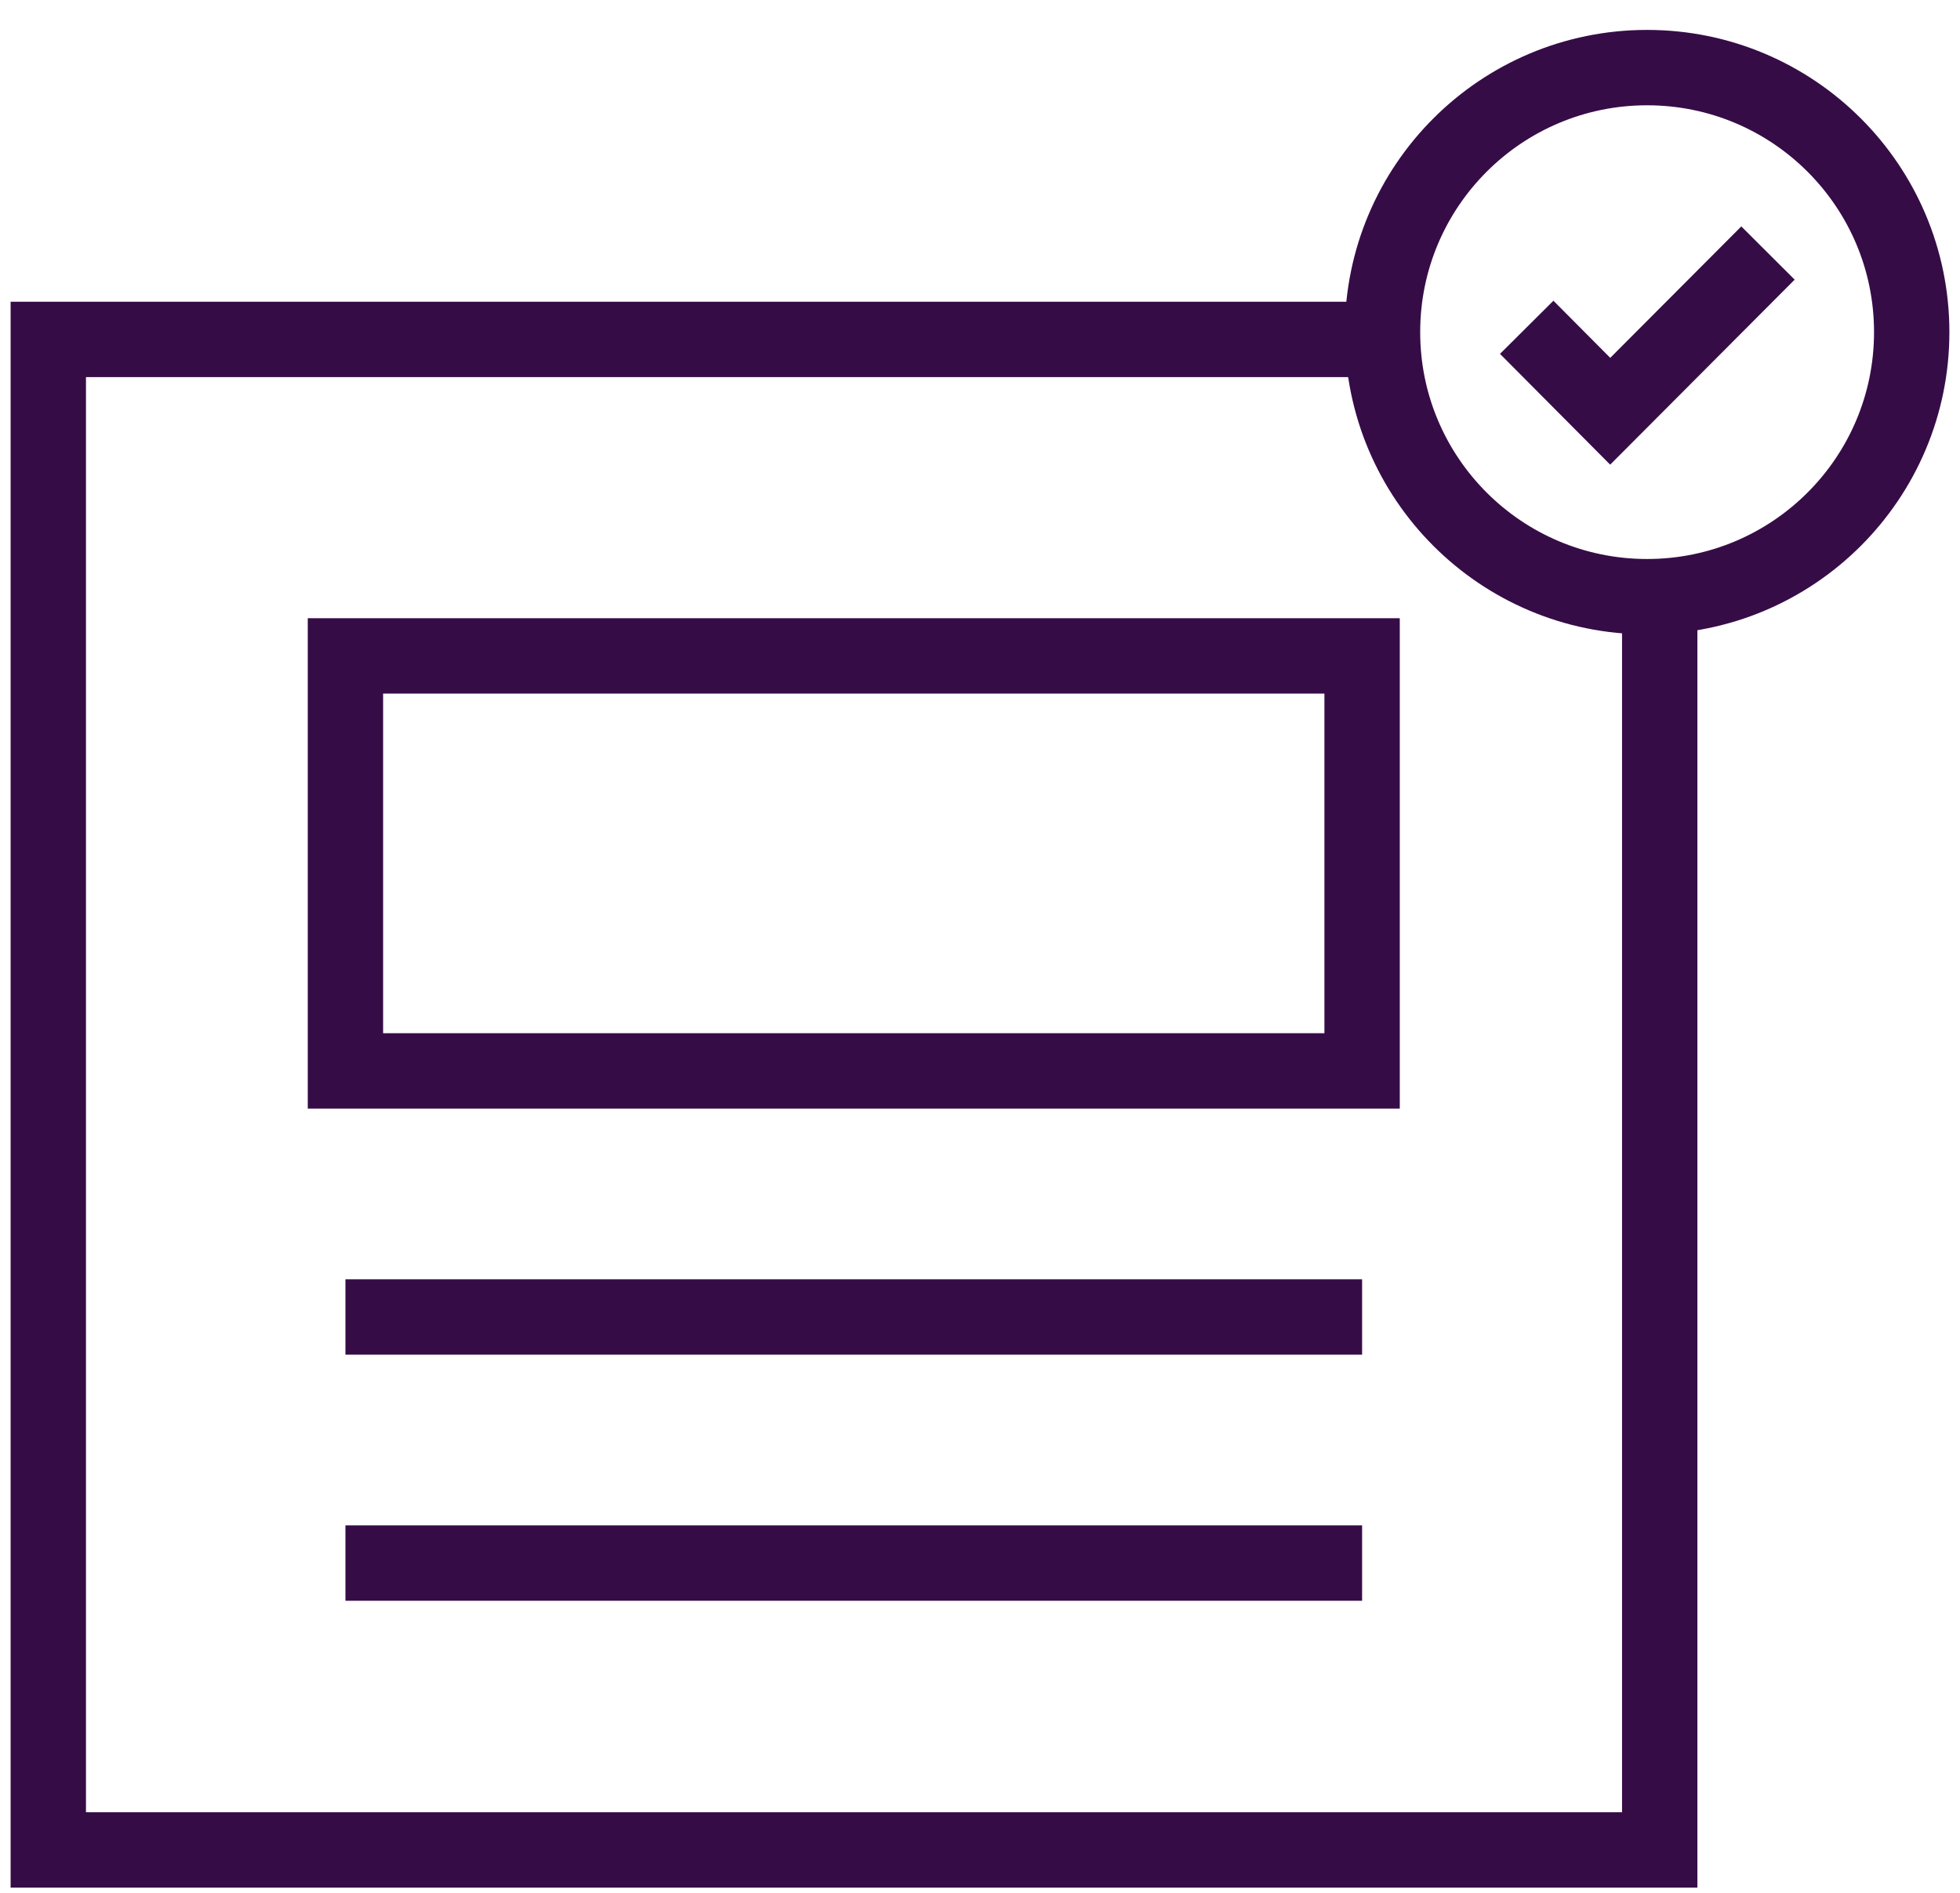 <svg width="58" height="56" viewBox="0 0 58 56" fill="none" xmlns="http://www.w3.org/2000/svg">
<path d="M40.307 19.405H10.222V31.683H40.307V19.405Z" stroke="#360C47" stroke-width="2.23" stroke-miterlimit="10"/>
<path d="M10.222 38.963H40.307" stroke="#360C47" stroke-width="2.23" stroke-miterlimit="10"/>
<path d="M10.222 46.244H40.307" stroke="#360C47" stroke-width="2.23" stroke-miterlimit="10"/>
<path d="M40.307 10.042H1.429V54.731H49.114V17.911" stroke="#360C47" stroke-width="2.23" stroke-miterlimit="10"/>
<path d="M48.741 17.653C53.065 17.653 56.571 14.149 56.571 9.826C56.571 5.504 53.065 2 48.741 2C44.416 2 40.911 5.504 40.911 9.826C40.911 14.149 44.416 17.653 48.741 17.653Z" stroke="#360C47" stroke-width="2.23" stroke-miterlimit="10"/>
<path d="M45.178 9.683L47.649 12.167L52.318 7.486" stroke="#360C47" stroke-width="2.23" stroke-miterlimit="10"/>
</svg>
